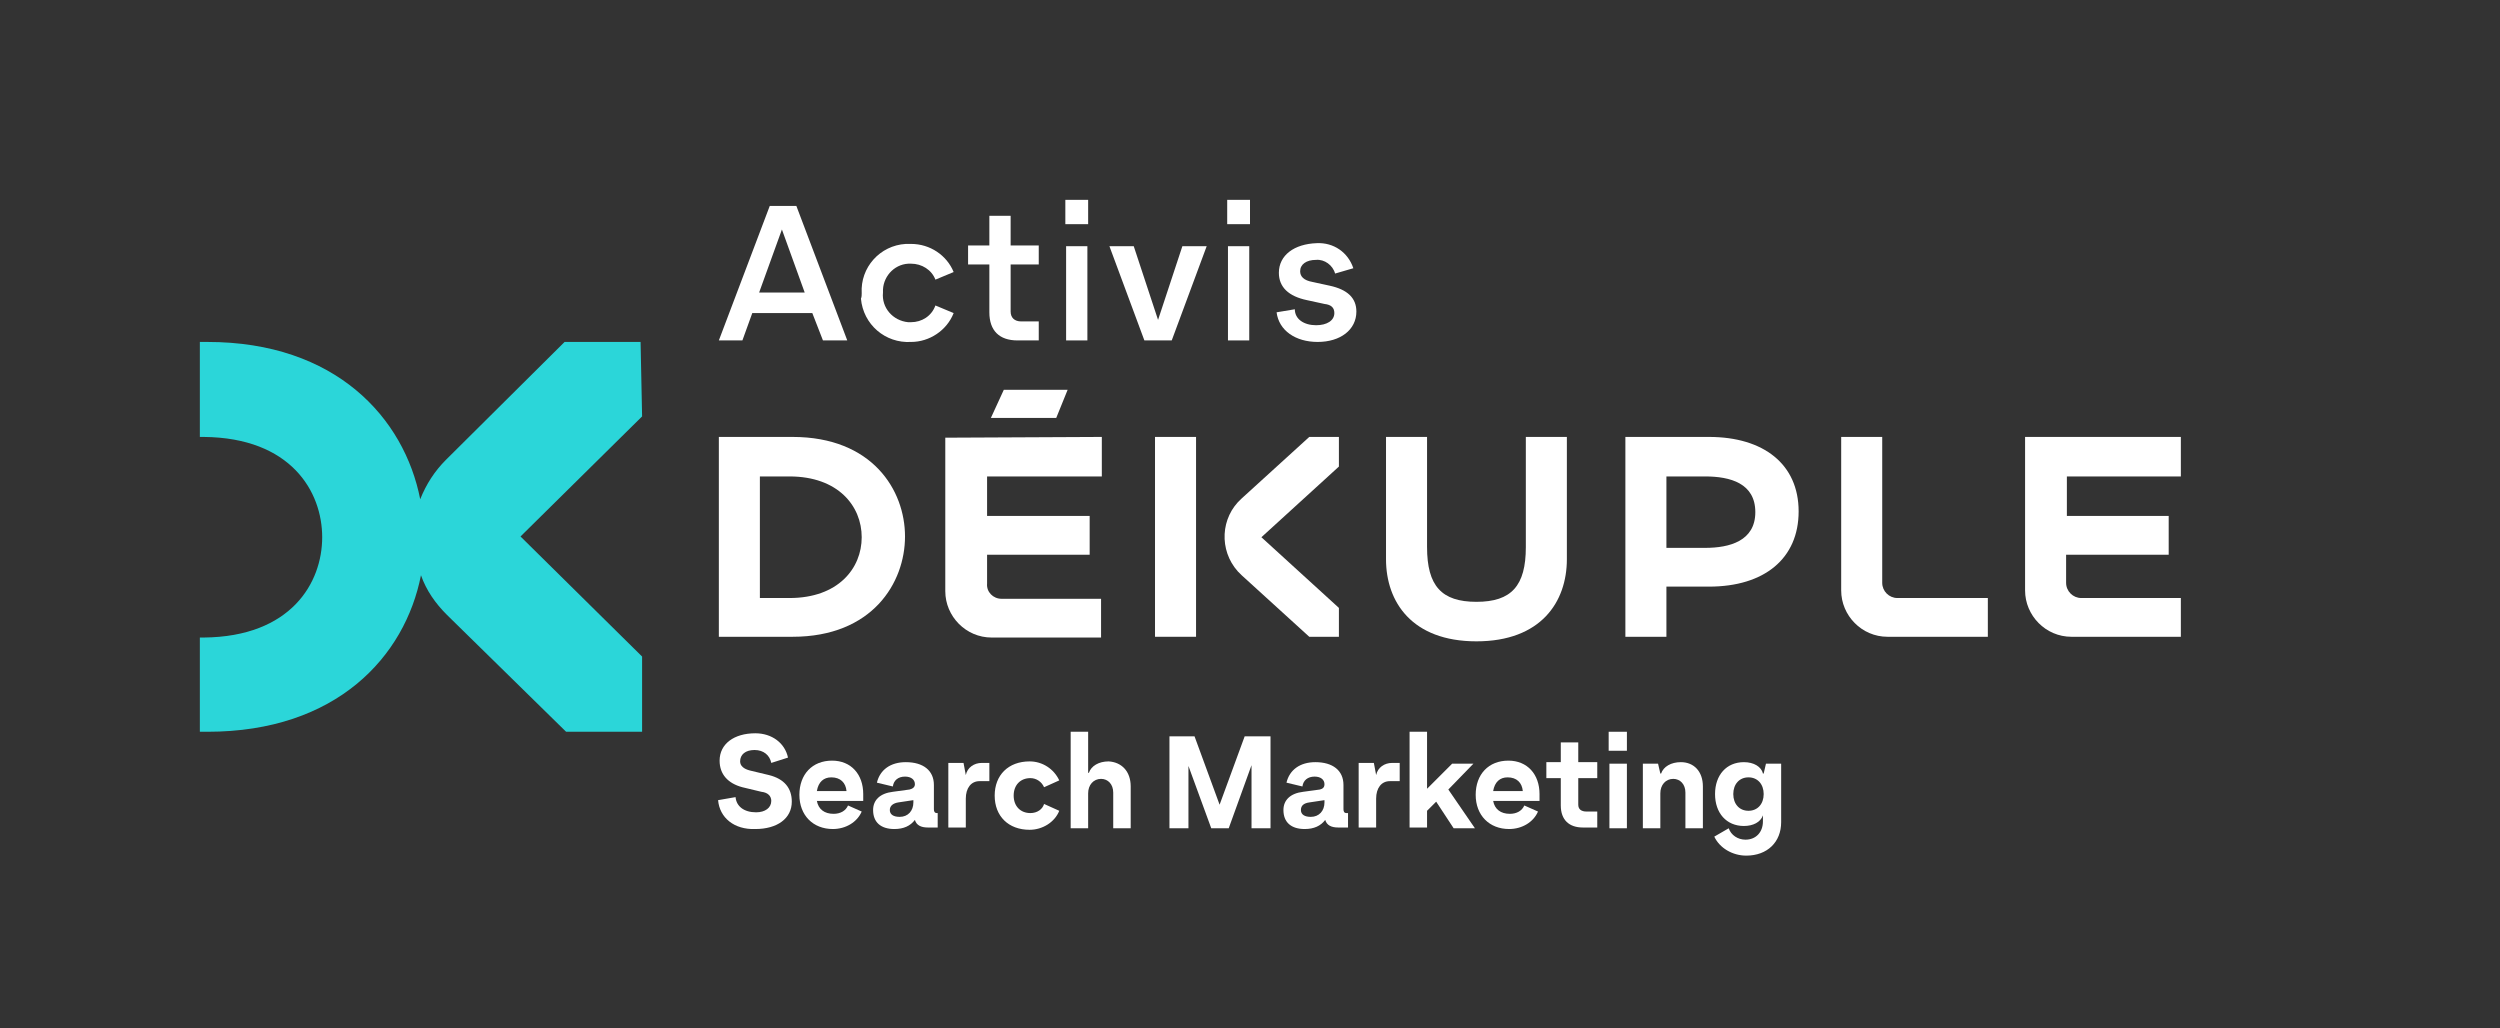 <?xml version="1.0" encoding="UTF-8"?> <!-- Generator: Adobe Illustrator 25.4.1, SVG Export Plug-In . SVG Version: 6.00 Build 0) --> <svg xmlns="http://www.w3.org/2000/svg" xmlns:xlink="http://www.w3.org/1999/xlink" version="1.1" id="Calque_1" x="0px" y="0px" viewBox="0 0 329 135.3" style="enable-background:new 0 0 329 135.3;" xml:space="preserve"><rect x="0" y="0" width="329" height="135.3" fill="#333333" stroke="none"/> <style type="text/css"> .st0{fill:#FFFFFF;} .st1{fill:#2BD6D9;} </style> <path class="st0" d="M106.9,41.2H99l-1.3,3.6h-3.1l6.7-17.7h3.5l6.7,17.7h-3.2L106.9,41.2z M105.9,38.5l-3-8.3l-3,8.3H105.9z"></path> <path class="st0" d="M113.4,38.6c-0.2-3.4,2.4-6.3,5.8-6.5c0.2,0,0.5,0,0.7,0c2.5,0,4.7,1.5,5.6,3.7l-2.4,1 c-0.5-1.3-1.8-2.1-3.2-2.1c-2-0.1-3.6,1.5-3.7,3.4c0,0.1,0,0.3,0,0.4c-0.2,2,1.3,3.7,3.3,3.9c0.1,0,0.3,0,0.4,0 c1.4,0,2.7-0.8,3.2-2.2l2.4,1c-0.9,2.3-3.2,3.8-5.6,3.8c-3.4,0.2-6.3-2.3-6.6-5.7C113.4,39.1,113.4,38.8,113.4,38.6z"></path> <path class="st0" d="M133,34.8V41c0,0.8,0.5,1.3,1.4,1.3h2.3v2.5h-2.8c-2.4,0-3.7-1.3-3.7-3.7v-6.3h-2.8v-2.5h2.8v-3.9h2.8v3.9h3.7 v2.5H133z"></path> <path class="st0" d="M140.2,26.3h3v3.2h-3V26.3z M140.3,32.4h2.8v12.4h-2.8V32.4z"></path> <path class="st0" d="M158.8,32.4l-4.6,12.4h-3.6L146,32.4h3.2l3.2,9.7l3.2-9.7H158.8z"></path> <path class="st0" d="M161.5,26.3h3v3.2h-3V26.3z M161.6,32.4h2.8v12.4h-2.8V32.4z"></path> <path class="st0" d="M173.2,42.8c1.4,0,2.4-0.6,2.4-1.6c0-0.7-0.4-1.1-1.3-1.2l-2.3-0.5c-2.4-0.5-3.7-1.7-3.7-3.6c0-2.3,2-3.8,5-3.9 c2.2-0.1,4.1,1.2,4.8,3.3l-2.4,0.7c-0.3-1.1-1.4-1.9-2.5-1.8c-1.3,0-2.1,0.6-2.1,1.5c0,0.7,0.5,1.2,1.6,1.4l2.3,0.5 c2.3,0.5,3.5,1.6,3.5,3.4c0,2.4-2.1,4-5.1,4c-2.9,0-5.1-1.5-5.4-3.9l2.4-0.4C170.4,42,171.6,42.8,173.2,42.8z"></path> <path class="st0" d="M200.8,72c0,5.1-1.9,7.2-6.5,7.2s-6.5-2.1-6.5-7.2V57.5h-5.4v16.1c0,5.6,3.4,10.8,11.9,10.8s11.9-5.2,11.9-10.8 V57.5h-5.4V72z"></path> <path class="st0" d="M224.9,57.5h-11v26.3h5.4v-6.6h5.6c7.3,0,11.8-3.7,11.8-9.9S232.1,57.5,224.9,57.5z M224.4,72.1h-5.1v-9.4h5.1 c3.3,0,6.6,0.9,6.6,4.7S227.6,72.1,224.4,72.1z"></path> <path class="st0" d="M247.7,76.7V57.5h-5.4v20.2c0,3.3,2.7,6.1,6.1,6.1h13.2v-5.1h-11.9C248.6,78.7,247.7,77.8,247.7,76.7z"></path> <rect x="152" y="57.5" class="st0" width="5.4" height="26.3"></rect> <polygon class="st0" points="140.5,51.3 132.1,51.3 130.4,55 139,55 "></polygon> <path class="st0" d="M104.3,57.5h-9.7v26.3h9.7c10.5,0,14.8-7.1,14.8-13.2S114.8,57.5,104.3,57.5z M103.9,78.7H100v-16h3.9 c6.4,0,9.5,3.9,9.5,8S110.3,78.7,103.9,78.7z"></path> <path class="st0" d="M287,62.7v-5.2h-20.5l0,0v20.2c0,3.3,2.7,6.1,6.1,6.1H287v-5.1h-13.1c-1.1,0-2-0.9-2-2V73h13.5v-5.1H272v-5.2 H287z"></path> <path class="st0" d="M163.4,65.6c-2.8,2.5-3,6.8-0.5,9.6c0.2,0.2,0.3,0.3,0.5,0.5l8.9,8.1h3.9V80L166,70.7l10.2-9.3v-3.9h-3.9 L163.4,65.6z"></path> <path class="st0" d="M124.4,57.6v20.2c0,3.3,2.7,6.1,6.1,6.1h14.4v-5.1h-13.1c-1.1,0-2-0.9-1.9-2V73h13.5v-5.1h-13.5v-5.2h15.1v-5.2 L124.4,57.6L124.4,57.6z"></path> <path class="st1" d="M84.3,45h-10L58.7,60.5c-1.5,1.5-2.6,3.2-3.4,5.2C53.2,55,44.2,45,27.3,45h-1v12.5h0.5 c11.5,0.1,15.6,7.2,15.6,13.2s-4.1,13.1-15.6,13.2h-0.5v12.4h1c17,0,26-9.9,28.1-20.6c0.7,2,1.9,3.7,3.4,5.2l15.7,15.4h10v-9.9 l-16-15.8l16-15.8L84.3,45z"></path> <g> <g> <g> <path class="st0" d="M94.5,105.3l2.3-0.4c0.1,1.2,1.1,2,2.7,2c1.2,0,2-0.6,2-1.5c0-0.6-0.4-1.1-1.3-1.2l-2.5-0.6 c-1.9-0.5-3-1.7-3-3.5c0-2.2,1.9-3.6,4.7-3.6c2.2,0,3.9,1.3,4.3,3.2l-2.2,0.7c-0.2-1-1-1.7-2.2-1.7c-1.2,0-1.9,0.6-1.9,1.5 c0,0.6,0.5,1,1.3,1.2l2.5,0.6c2,0.5,3,1.7,3,3.5c0,2.2-1.9,3.6-4.8,3.6C96.6,109.2,94.7,107.6,94.5,105.3z"></path> <path class="st0" d="M113.7,105.4h-6.2c0.2,1.1,1,1.7,2.2,1.7c0.9,0,1.6-0.4,1.9-1.1l1.8,0.8c-0.6,1.4-2.1,2.3-3.8,2.3 c-2.6,0-4.4-1.8-4.4-4.5c0-2.7,1.7-4.5,4.3-4.5c2.5,0,4.1,1.8,4.1,4.4V105.4z M107.5,104.1h3.9c-0.1-1.1-0.8-1.8-2-1.8 C108.4,102.3,107.7,102.9,107.5,104.1z"></path> <path class="st0" d="M123.4,107v1.9h-1.3c-0.9,0-1.5-0.3-1.7-1c-0.6,0.8-1.5,1.2-2.7,1.2c-1.8,0-2.8-0.9-2.8-2.5 c0-1.3,0.9-2.2,2.6-2.4l2.2-0.3c0.4-0.1,0.7-0.3,0.7-0.7v0c0-0.6-0.5-1-1.3-1c-0.9,0-1.5,0.5-1.6,1.3l-2.1-0.5 c0.4-1.7,1.8-2.7,3.8-2.7c2.3,0,3.7,1.1,3.7,3v3.2c0,0.3,0.1,0.5,0.4,0.5H123.4z M120.2,105.6v-0.3l-2,0.3 c-0.6,0.1-1.1,0.4-1.1,1c0,0.6,0.5,0.9,1.3,0.9C119.5,107.5,120.2,106.7,120.2,105.6z"></path> <path class="st0" d="M130.2,100.5v2.3h-1.3c-1.1,0-1.8,0.9-1.8,2.3v3.8h-2.3v-8.5h2l0.3,1.6h0c0.2-1,1.1-1.6,2.1-1.6H130.2z"></path> <path class="st0" d="M130.9,104.7c0-2.7,1.8-4.5,4.6-4.5c1.7,0,3.2,1,3.9,2.5l-2,0.9c-0.3-0.7-1-1.2-1.8-1.2 c-1.3,0-2.2,0.9-2.2,2.3c0,1.4,0.9,2.3,2.2,2.3c0.9,0,1.6-0.5,1.8-1.2l2,0.9c-0.6,1.5-2.2,2.5-3.9,2.5 C132.7,109.2,130.9,107.4,130.9,104.7z"></path> <path class="st0" d="M148.8,103.5v5.5h-2.3v-4.7c0-1.1-0.7-1.8-1.6-1.8c-1,0-1.7,0.8-1.7,1.9v4.6h-2.3V96.3h2.3v5.4h0.1 c0.3-0.9,1.3-1.5,2.6-1.5C147.6,100.3,148.8,101.5,148.8,103.5z"></path> <path class="st0" d="M167.2,96.9V109h-2.5v-8.3l-3,8.3h-2.3l-3-8.2v8.2h-2.5V96.9h3.3l3.3,9l3.3-9H167.2z"></path> <path class="st0" d="M177.4,107v1.9h-1.3c-0.9,0-1.5-0.3-1.7-1c-0.6,0.8-1.5,1.2-2.7,1.2c-1.8,0-2.8-0.9-2.8-2.5 c0-1.3,0.9-2.2,2.6-2.4l2.2-0.3c0.4-0.1,0.6-0.3,0.6-0.7v0c0-0.6-0.5-1-1.3-1c-0.9,0-1.5,0.5-1.6,1.3l-2.1-0.5 c0.4-1.7,1.8-2.7,3.8-2.7c2.3,0,3.7,1.1,3.7,3v3.2c0,0.3,0.1,0.5,0.4,0.5H177.4z M174.3,105.6v-0.3l-2,0.3 c-0.7,0.1-1.1,0.4-1.1,1c0,0.6,0.5,0.9,1.3,0.9C173.6,107.5,174.3,106.7,174.3,105.6z"></path> <path class="st0" d="M184.2,100.5v2.3h-1.3c-1.1,0-1.8,0.9-1.8,2.3v3.8h-2.3v-8.5h2l0.3,1.6h0c0.2-1,1.1-1.6,2.1-1.6H184.2z"></path> <path class="st0" d="M189,105.5l-1.2,1.2v2.2h-2.3V96.3h2.3v7.5l3.3-3.3h2.8l-3.3,3.4l3.5,5.1h-2.8L189,105.5z"></path> <path class="st0" d="M202.7,105.4h-6.2c0.2,1.1,1,1.7,2.2,1.7c0.9,0,1.6-0.4,1.9-1.1l1.8,0.8c-0.6,1.4-2.1,2.3-3.8,2.3 c-2.6,0-4.4-1.8-4.4-4.5c0-2.7,1.7-4.5,4.3-4.5c2.5,0,4.1,1.8,4.1,4.4V105.4z M196.5,104.1h3.9c-0.1-1.1-0.8-1.8-2-1.8 C197.4,102.3,196.7,102.9,196.5,104.1z"></path> <path class="st0" d="M207.7,102.5v3.4c0,0.6,0.4,0.9,1.1,0.9h1.4v2.1h-1.9c-1.8,0-2.9-1-2.9-2.9v-3.6h-1.9v-2.1h1.9v-2.6h2.3v2.6 h2.5v2.1H207.7z"></path> <path class="st0" d="M211.7,96.3h2.4v2.5h-2.4V96.3z M211.8,100.5h2.3v8.5h-2.3V100.5z"></path> <path class="st0" d="M224.1,103.5v5.5h-2.3v-4.7c0-1.1-0.7-1.8-1.6-1.8c-1,0-1.7,0.8-1.7,1.9v4.6h-2.3v-8.5h2l0.3,1.3h0.1 c0.3-0.9,1.3-1.5,2.6-1.5C222.9,100.3,224.1,101.5,224.1,103.5z"></path> <path class="st0" d="M234.4,100.5v7.7c0,2.6-1.8,4.4-4.6,4.4c-1.8,0-3.5-1-4.2-2.5l1.9-1.1c0.3,0.9,1.2,1.5,2.2,1.5 c1.4,0,2.3-1,2.3-2.4v-0.8H232c-0.3,0.9-1.3,1.4-2.5,1.4c-2.3,0-3.8-1.7-3.8-4.2c0-2.5,1.5-4.2,3.8-4.2c1.3,0,2.3,0.6,2.5,1.5 h0.1l0.3-1.3H234.4z M232.1,104.5c0-1.3-0.8-2.2-2-2.2c-1.2,0-2,0.9-2,2.2c0,1.3,0.8,2.2,2,2.2 C231.3,106.7,232.1,105.8,232.1,104.5z"></path> </g> </g> </g> </svg> 